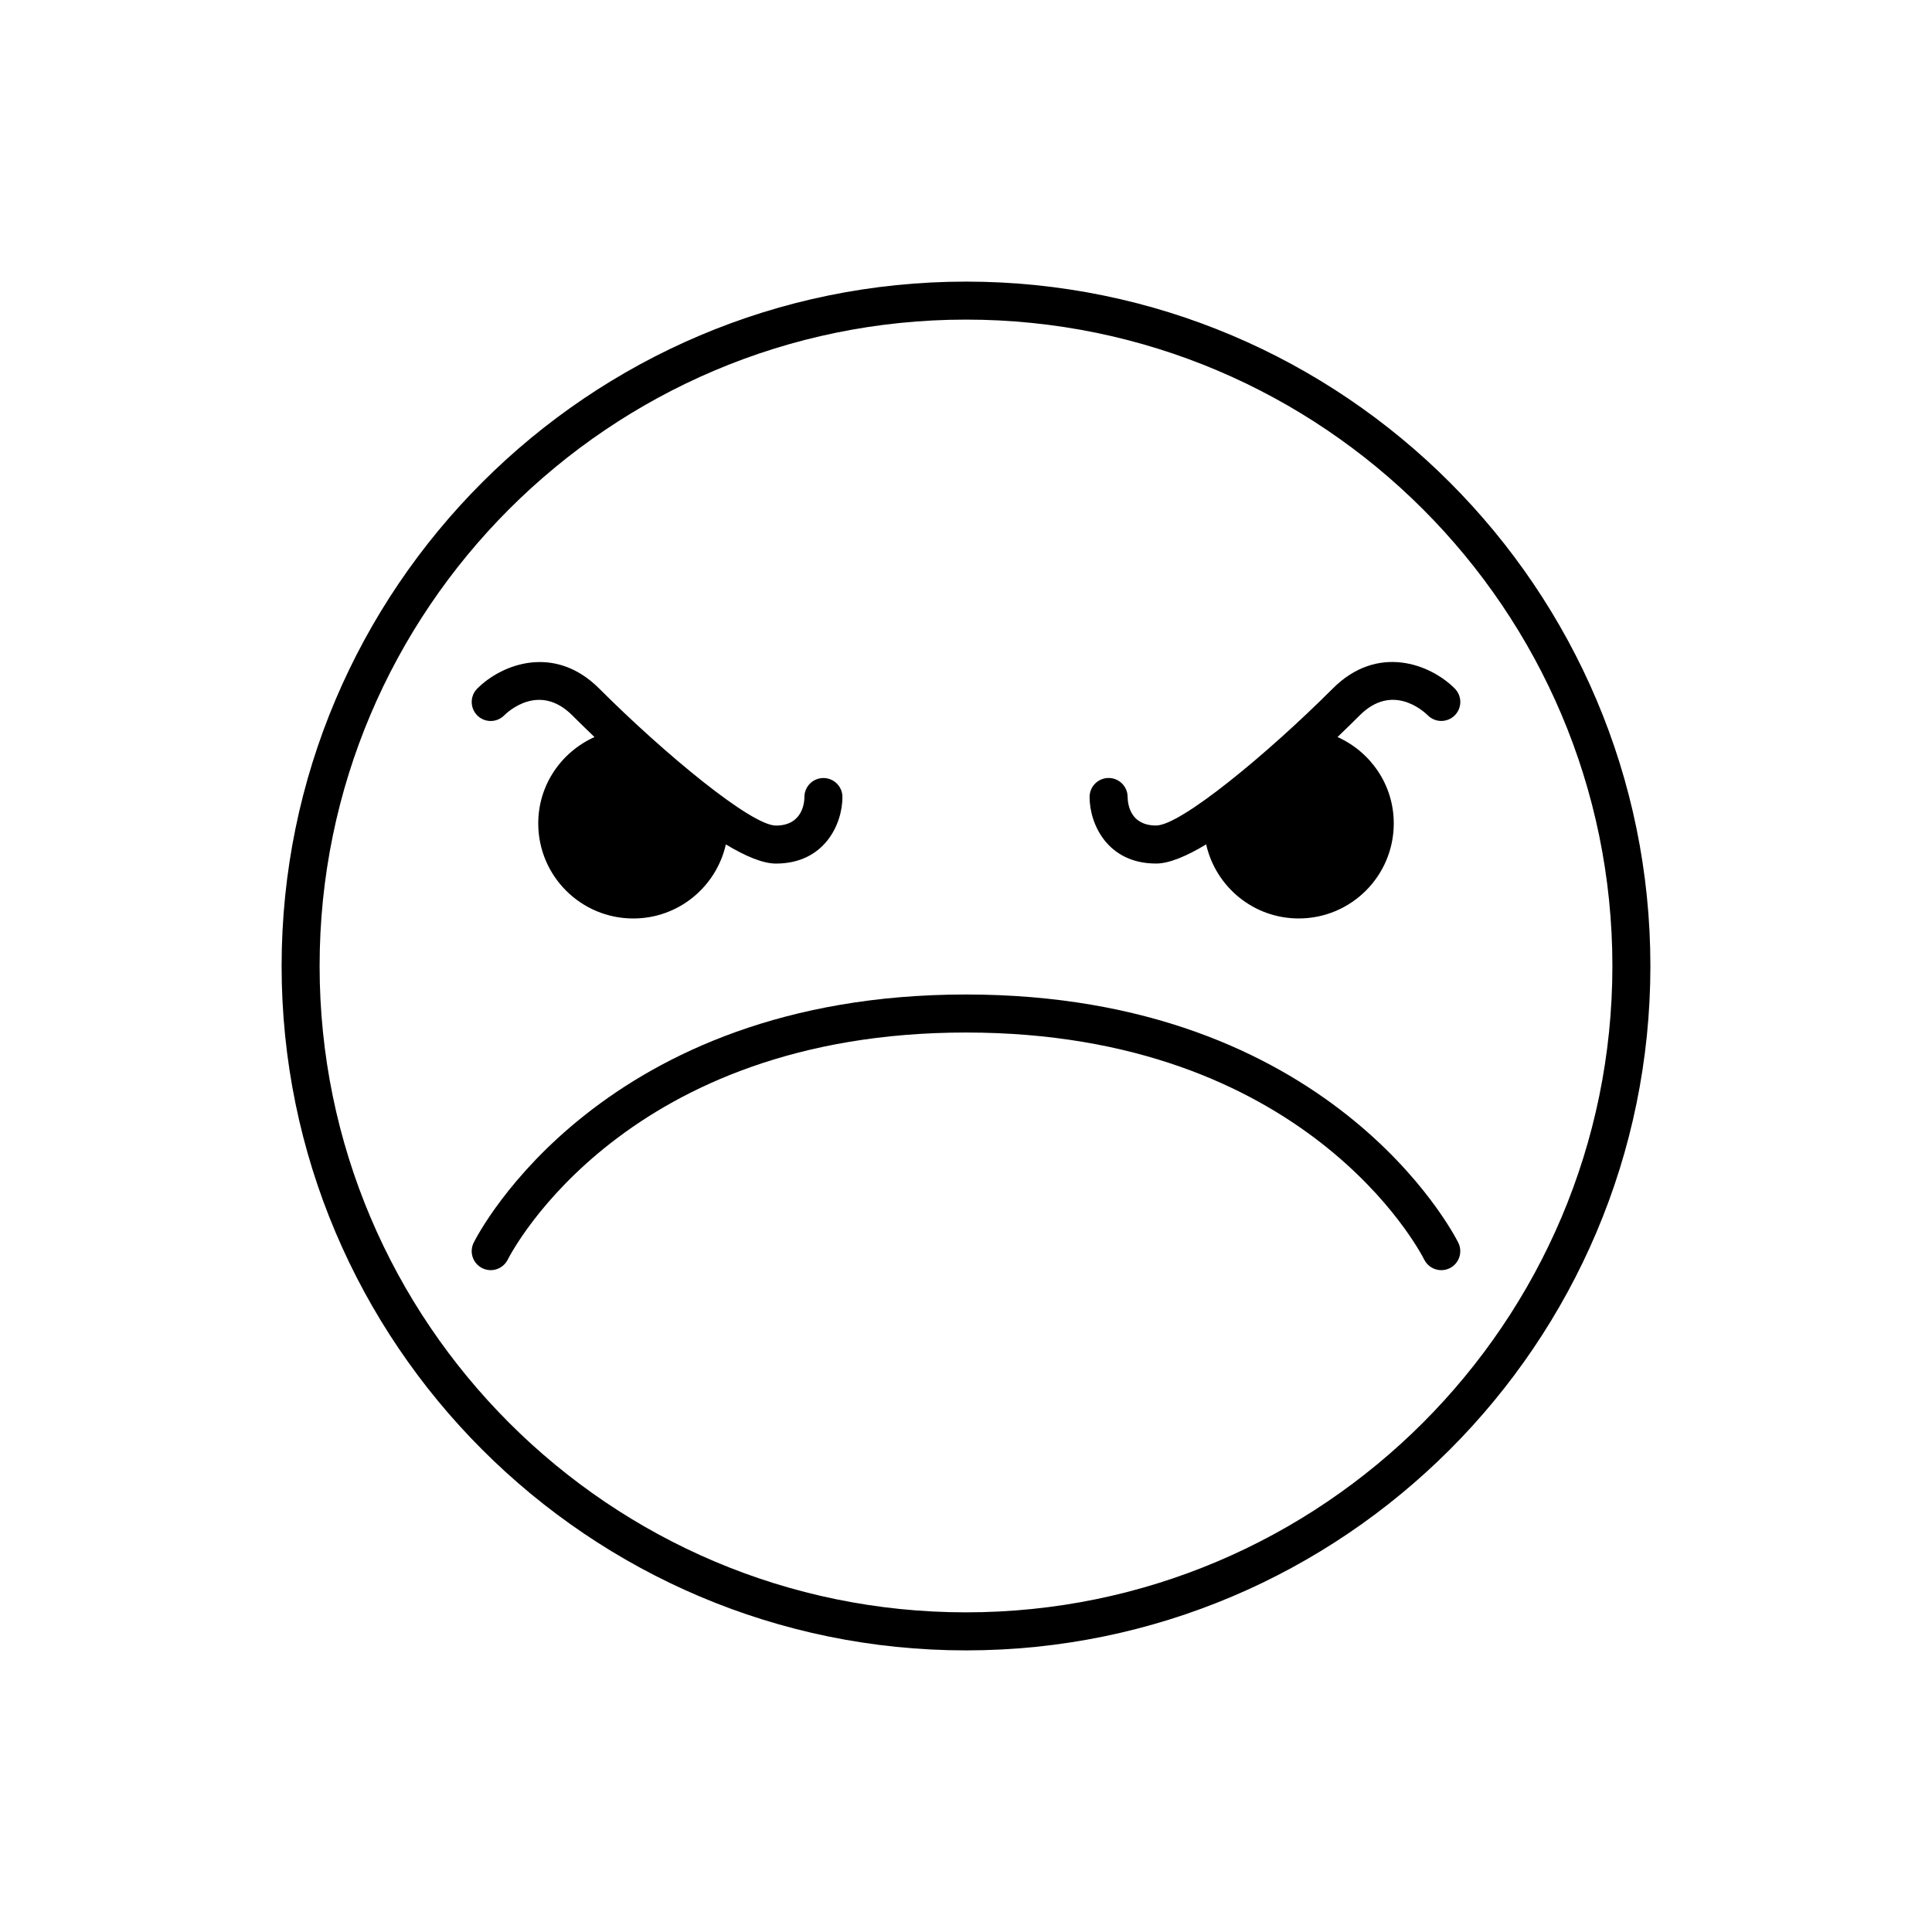 <?xml version="1.0" encoding="UTF-8"?>
<!-- Uploaded to: SVG Repo, www.svgrepo.com, Generator: SVG Repo Mixer Tools -->
<svg fill="#000000" width="800px" height="800px" version="1.1" viewBox="144 144 512 512" xmlns="http://www.w3.org/2000/svg">
 <g>
  <path d="m400 581.37c100.01 0 181.37-81.359 181.37-181.37s-81.363-181.37-181.37-181.37c-100.01 0-181.37 81.359-181.37 181.37 0 100.01 81.359 181.37 181.37 181.37zm0-352.67c94.453 0 171.3 76.84 171.3 171.3-0.004 94.453-76.844 171.29-171.3 171.29-94.457 0-171.3-76.84-171.3-171.29 0-94.457 76.84-171.3 171.3-171.3z"/>
  <path d="m400 417.63c89.984 0 120.21 57.742 121.44 60.191 0.887 1.766 2.664 2.785 4.516 2.785 0.754 0 1.527-0.172 2.246-0.527 2.488-1.246 3.496-4.273 2.254-6.762-1.344-2.688-33.992-65.766-130.46-65.766s-129.12 63.078-130.46 65.762c-1.238 2.484-0.238 5.5 2.246 6.75 2.484 1.254 5.512 0.242 6.762-2.231 1.246-2.461 31.469-60.203 121.46-60.203z"/>
  <path d="m277.61 333.59c0.926-0.926 9.285-8.785 18.066 0 1.449 1.449 3.488 3.457 5.871 5.738-8.766 3.941-14.906 12.656-14.906 22.887 0 13.914 11.273 25.191 25.191 25.191 11.996 0 21.992-8.402 24.527-19.629 5.129 3.09 9.77 5.078 13.262 5.078 12.938 0 17.633-10.543 17.633-17.633 0-2.785-2.254-5.039-5.039-5.039s-5.039 2.254-5.039 5.039c0 1.258-0.363 7.559-7.559 7.559-6.484 0-29.352-18.848-46.82-36.309-11.848-11.855-25.82-6.5-32.312 0-1.969 1.969-1.969 5.152 0 7.125 1.969 1.969 5.152 1.961 7.125-0.008z"/>
  <path d="m450.38 372.85c3.488 0 8.133-1.988 13.262-5.078 2.535 11.23 12.531 19.629 24.527 19.629 13.914 0 25.191-11.273 25.191-25.191 0-10.23-6.141-18.949-14.902-22.887 2.383-2.281 4.418-4.289 5.871-5.738 8.488-8.484 16.559-1.473 18.066 0 1.969 1.969 5.152 1.969 7.125 0 1.969-1.969 1.969-5.152 0-7.125-6.5-6.504-20.465-11.855-32.312 0-17.469 17.461-40.336 36.309-46.82 36.309-6.68 0-7.512-5.305-7.559-7.598-0.02-2.766-2.266-4.996-5.039-4.996-2.785 0-5.039 2.254-5.039 5.039-0.004 7.098 4.691 17.637 17.629 17.637z"/>
 </g>
</svg>